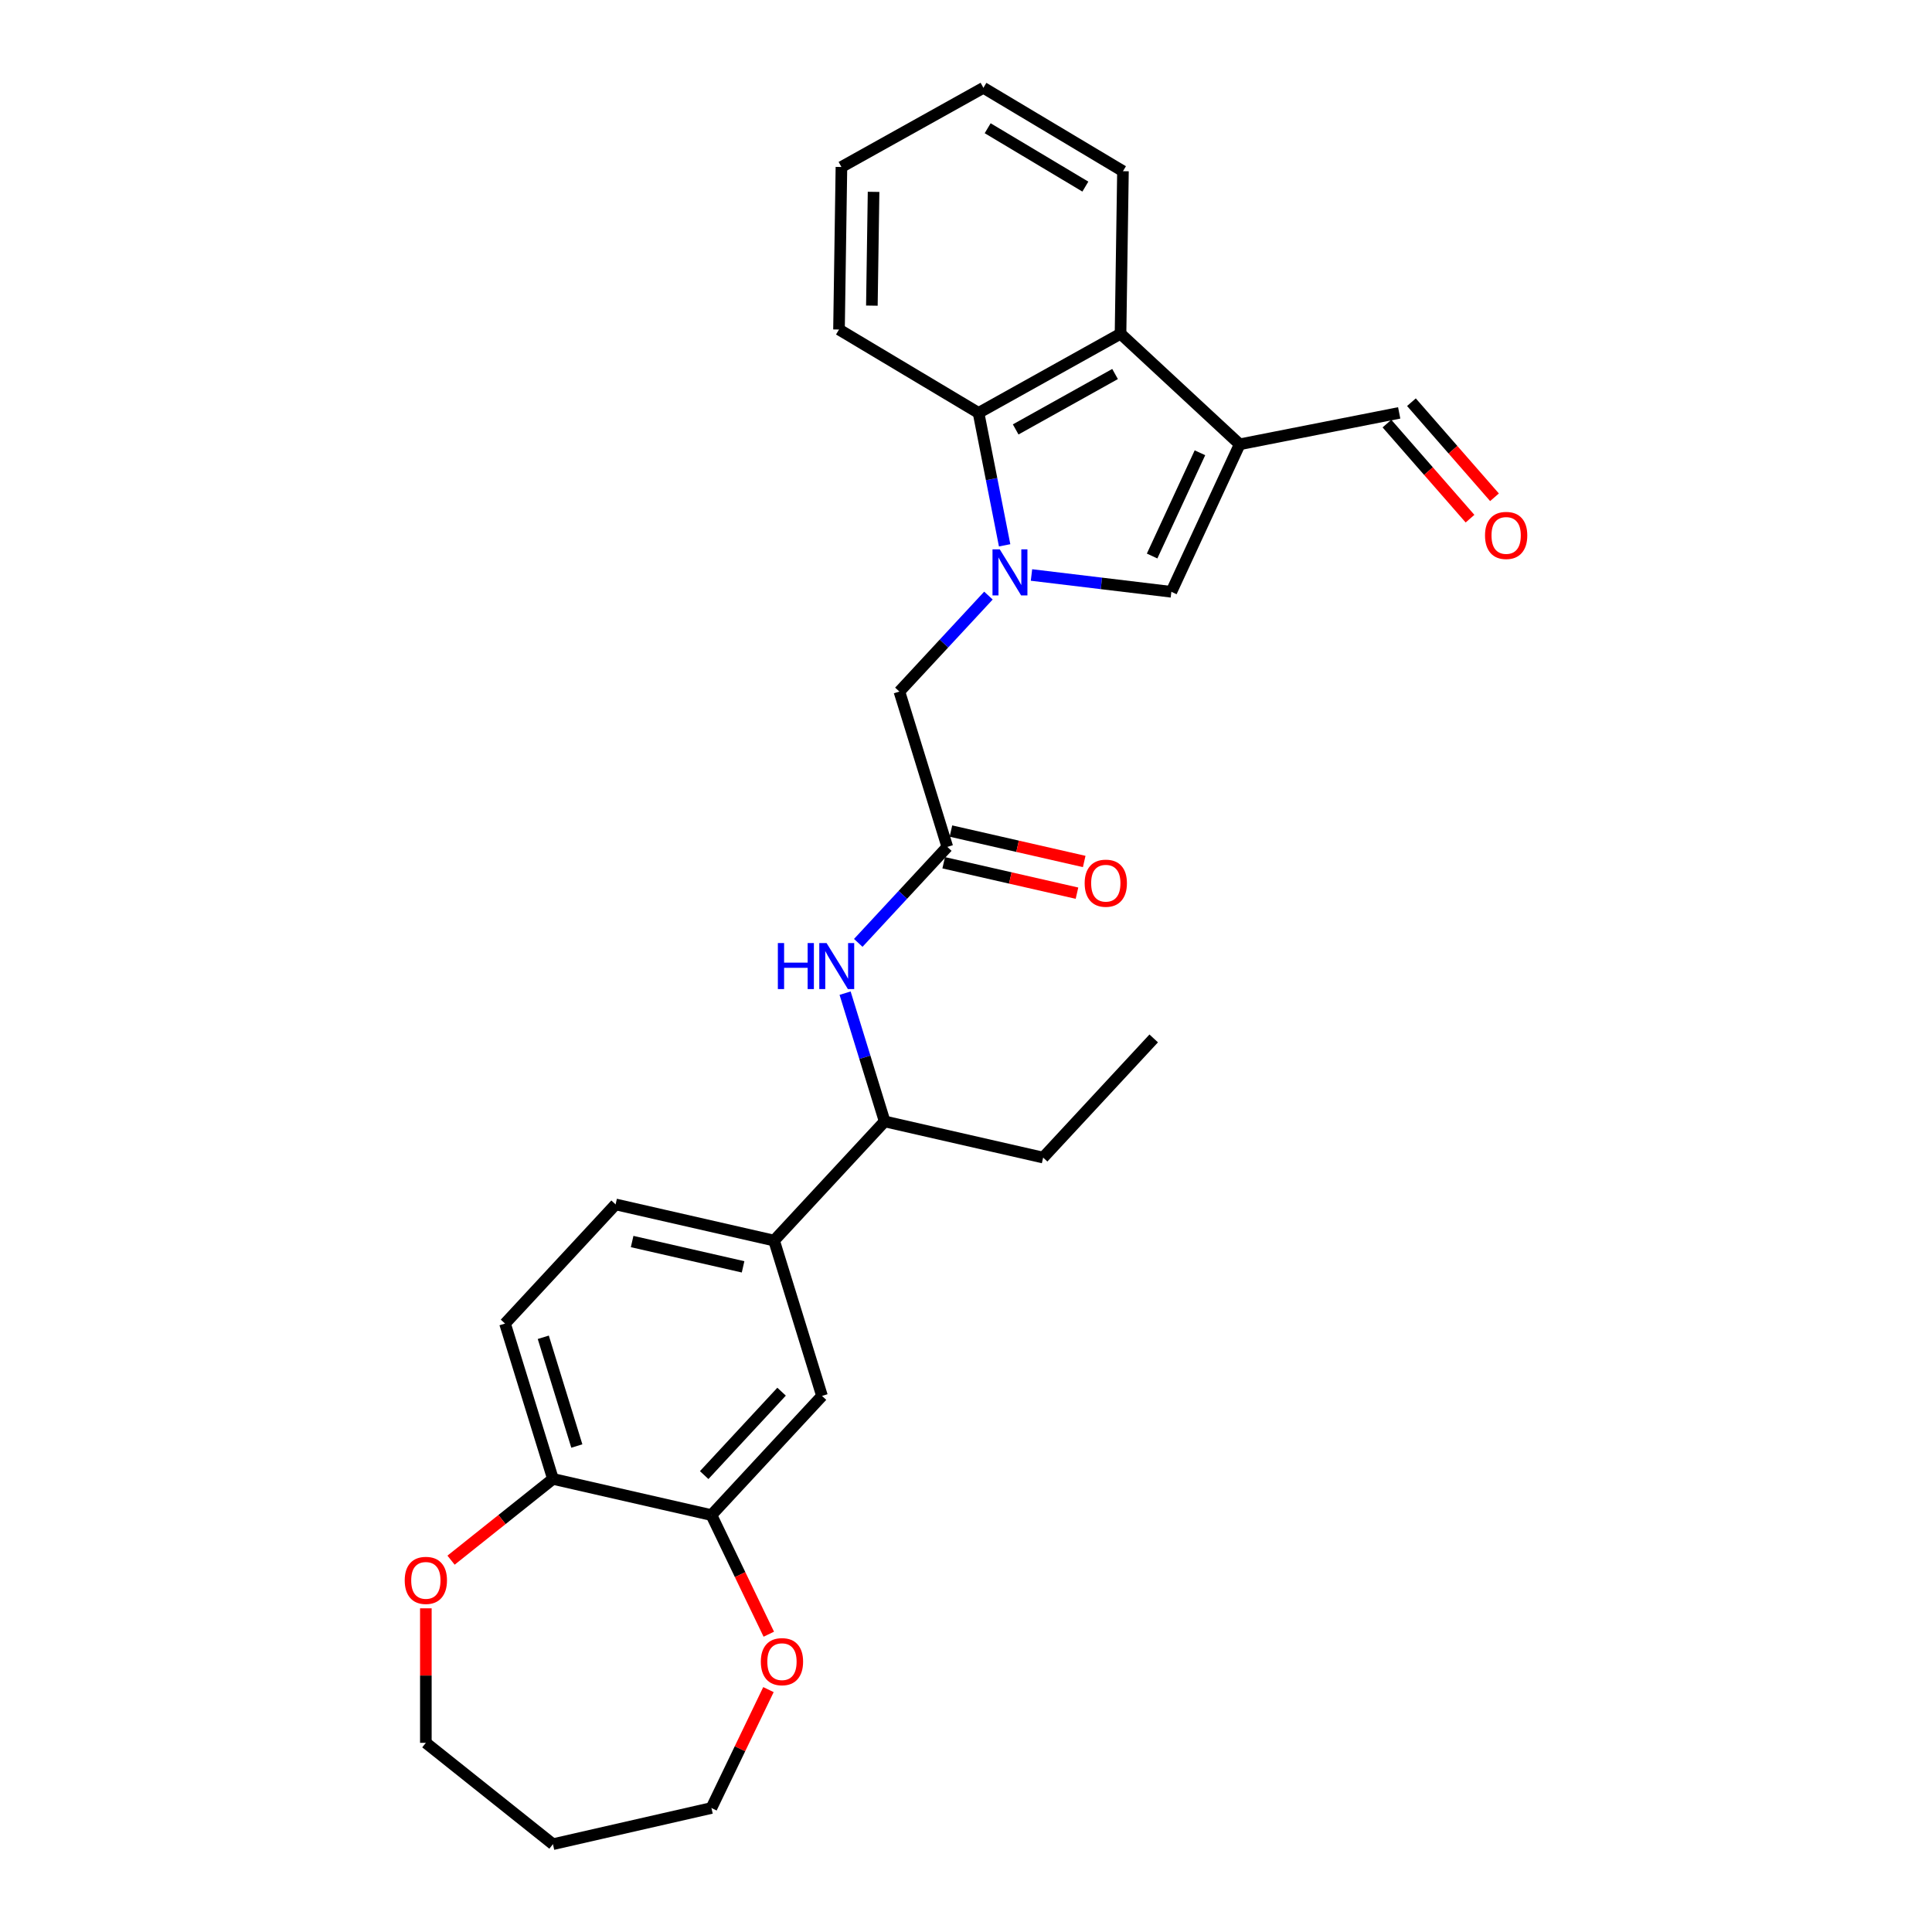 <?xml version='1.0' encoding='iso-8859-1'?>
<svg version='1.1' baseProfile='full'
              xmlns='http://www.w3.org/2000/svg'
                      xmlns:rdkit='http://www.rdkit.org/xml'
                      xmlns:xlink='http://www.w3.org/1999/xlink'
                  xml:space='preserve'
width='1000px' height='1000px' viewBox='0 0 1000 1000'>
<!-- END OF HEADER -->
<rect style='opacity:1.0;fill:#FFFFFF;stroke:none' width='1000' height='1000' x='0' y='0'> </rect>
<path class='bond-1' d='M 533.896,297.614 L 570.096,301.967' style='fill:none;fill-rule:evenodd;stroke:#0000FF;stroke-width:6px;stroke-linecap:butt;stroke-linejoin:miter;stroke-opacity:1' />
<path class='bond-1' d='M 570.096,301.967 L 606.295,306.32' style='fill:none;fill-rule:evenodd;stroke:#000000;stroke-width:6px;stroke-linecap:butt;stroke-linejoin:miter;stroke-opacity:1' />
<path class='bond-2' d='M 519.995,282.256 L 513.245,247.987' style='fill:none;fill-rule:evenodd;stroke:#0000FF;stroke-width:6px;stroke-linecap:butt;stroke-linejoin:miter;stroke-opacity:1' />
<path class='bond-2' d='M 513.245,247.987 L 506.495,213.719' style='fill:none;fill-rule:evenodd;stroke:#000000;stroke-width:6px;stroke-linecap:butt;stroke-linejoin:miter;stroke-opacity:1' />
<path class='bond-5' d='M 511.615,308.28 L 488.57,333.117' style='fill:none;fill-rule:evenodd;stroke:#0000FF;stroke-width:6px;stroke-linecap:butt;stroke-linejoin:miter;stroke-opacity:1' />
<path class='bond-5' d='M 488.57,333.117 L 465.525,357.954' style='fill:none;fill-rule:evenodd;stroke:#000000;stroke-width:6px;stroke-linecap:butt;stroke-linejoin:miter;stroke-opacity:1' />
<path class='bond-0' d='M 641.665,229.974 L 606.295,306.32' style='fill:none;fill-rule:evenodd;stroke:#000000;stroke-width:6px;stroke-linecap:butt;stroke-linejoin:miter;stroke-opacity:1' />
<path class='bond-0' d='M 621.09,234.352 L 596.332,287.794' style='fill:none;fill-rule:evenodd;stroke:#000000;stroke-width:6px;stroke-linecap:butt;stroke-linejoin:miter;stroke-opacity:1' />
<path class='bond-12' d='M 641.665,229.974 L 724.22,213.713' style='fill:none;fill-rule:evenodd;stroke:#000000;stroke-width:6px;stroke-linecap:butt;stroke-linejoin:miter;stroke-opacity:1' />
<path class='bond-28' d='M 641.665,229.974 L 579.985,172.743' style='fill:none;fill-rule:evenodd;stroke:#000000;stroke-width:6px;stroke-linecap:butt;stroke-linejoin:miter;stroke-opacity:1' />
<path class='bond-3' d='M 506.495,213.719 L 579.985,172.743' style='fill:none;fill-rule:evenodd;stroke:#000000;stroke-width:6px;stroke-linecap:butt;stroke-linejoin:miter;stroke-opacity:1' />
<path class='bond-3' d='M 525.714,222.27 L 577.157,193.587' style='fill:none;fill-rule:evenodd;stroke:#000000;stroke-width:6px;stroke-linecap:butt;stroke-linejoin:miter;stroke-opacity:1' />
<path class='bond-19' d='M 506.495,213.719 L 434.264,170.563' style='fill:none;fill-rule:evenodd;stroke:#000000;stroke-width:6px;stroke-linecap:butt;stroke-linejoin:miter;stroke-opacity:1' />
<path class='bond-20' d='M 579.985,172.743 L 581.244,88.611' style='fill:none;fill-rule:evenodd;stroke:#000000;stroke-width:6px;stroke-linecap:butt;stroke-linejoin:miter;stroke-opacity:1' />
<path class='bond-4' d='M 490.326,438.357 L 465.525,357.954' style='fill:none;fill-rule:evenodd;stroke:#000000;stroke-width:6px;stroke-linecap:butt;stroke-linejoin:miter;stroke-opacity:1' />
<path class='bond-6' d='M 490.326,438.357 L 467.281,463.194' style='fill:none;fill-rule:evenodd;stroke:#000000;stroke-width:6px;stroke-linecap:butt;stroke-linejoin:miter;stroke-opacity:1' />
<path class='bond-6' d='M 467.281,463.194 L 444.236,488.031' style='fill:none;fill-rule:evenodd;stroke:#0000FF;stroke-width:6px;stroke-linecap:butt;stroke-linejoin:miter;stroke-opacity:1' />
<path class='bond-15' d='M 488.454,446.561 L 522.949,454.434' style='fill:none;fill-rule:evenodd;stroke:#000000;stroke-width:6px;stroke-linecap:butt;stroke-linejoin:miter;stroke-opacity:1' />
<path class='bond-15' d='M 522.949,454.434 L 557.444,462.307' style='fill:none;fill-rule:evenodd;stroke:#FF0000;stroke-width:6px;stroke-linecap:butt;stroke-linejoin:miter;stroke-opacity:1' />
<path class='bond-15' d='M 492.199,430.154 L 526.693,438.028' style='fill:none;fill-rule:evenodd;stroke:#000000;stroke-width:6px;stroke-linecap:butt;stroke-linejoin:miter;stroke-opacity:1' />
<path class='bond-15' d='M 526.693,438.028 L 561.188,445.901' style='fill:none;fill-rule:evenodd;stroke:#FF0000;stroke-width:6px;stroke-linecap:butt;stroke-linejoin:miter;stroke-opacity:1' />
<path class='bond-11' d='M 437.419,514.056 L 447.658,547.248' style='fill:none;fill-rule:evenodd;stroke:#0000FF;stroke-width:6px;stroke-linecap:butt;stroke-linejoin:miter;stroke-opacity:1' />
<path class='bond-11' d='M 447.658,547.248 L 457.897,580.441' style='fill:none;fill-rule:evenodd;stroke:#000000;stroke-width:6px;stroke-linecap:butt;stroke-linejoin:miter;stroke-opacity:1' />
<path class='bond-7' d='M 368.236,784.204 L 425.467,722.524' style='fill:none;fill-rule:evenodd;stroke:#000000;stroke-width:6px;stroke-linecap:butt;stroke-linejoin:miter;stroke-opacity:1' />
<path class='bond-7' d='M 364.485,763.506 L 404.546,720.33' style='fill:none;fill-rule:evenodd;stroke:#000000;stroke-width:6px;stroke-linecap:butt;stroke-linejoin:miter;stroke-opacity:1' />
<path class='bond-13' d='M 368.236,784.204 L 383.082,815.033' style='fill:none;fill-rule:evenodd;stroke:#000000;stroke-width:6px;stroke-linecap:butt;stroke-linejoin:miter;stroke-opacity:1' />
<path class='bond-13' d='M 383.082,815.033 L 397.928,845.861' style='fill:none;fill-rule:evenodd;stroke:#FF0000;stroke-width:6px;stroke-linecap:butt;stroke-linejoin:miter;stroke-opacity:1' />
<path class='bond-30' d='M 368.236,784.204 L 286.204,765.481' style='fill:none;fill-rule:evenodd;stroke:#000000;stroke-width:6px;stroke-linecap:butt;stroke-linejoin:miter;stroke-opacity:1' />
<path class='bond-8' d='M 400.666,642.121 L 457.897,580.441' style='fill:none;fill-rule:evenodd;stroke:#000000;stroke-width:6px;stroke-linecap:butt;stroke-linejoin:miter;stroke-opacity:1' />
<path class='bond-9' d='M 400.666,642.121 L 425.467,722.524' style='fill:none;fill-rule:evenodd;stroke:#000000;stroke-width:6px;stroke-linecap:butt;stroke-linejoin:miter;stroke-opacity:1' />
<path class='bond-16' d='M 400.666,642.121 L 318.634,623.398' style='fill:none;fill-rule:evenodd;stroke:#000000;stroke-width:6px;stroke-linecap:butt;stroke-linejoin:miter;stroke-opacity:1' />
<path class='bond-16' d='M 384.616,655.719 L 327.194,642.613' style='fill:none;fill-rule:evenodd;stroke:#000000;stroke-width:6px;stroke-linecap:butt;stroke-linejoin:miter;stroke-opacity:1' />
<path class='bond-10' d='M 286.204,765.481 L 261.403,685.078' style='fill:none;fill-rule:evenodd;stroke:#000000;stroke-width:6px;stroke-linecap:butt;stroke-linejoin:miter;stroke-opacity:1' />
<path class='bond-10' d='M 298.565,748.46 L 281.204,692.178' style='fill:none;fill-rule:evenodd;stroke:#000000;stroke-width:6px;stroke-linecap:butt;stroke-linejoin:miter;stroke-opacity:1' />
<path class='bond-14' d='M 286.204,765.481 L 259.833,786.512' style='fill:none;fill-rule:evenodd;stroke:#000000;stroke-width:6px;stroke-linecap:butt;stroke-linejoin:miter;stroke-opacity:1' />
<path class='bond-14' d='M 259.833,786.512 L 233.462,807.542' style='fill:none;fill-rule:evenodd;stroke:#FF0000;stroke-width:6px;stroke-linecap:butt;stroke-linejoin:miter;stroke-opacity:1' />
<path class='bond-24' d='M 457.897,580.441 L 539.928,599.164' style='fill:none;fill-rule:evenodd;stroke:#000000;stroke-width:6px;stroke-linecap:butt;stroke-linejoin:miter;stroke-opacity:1' />
<path class='bond-18' d='M 717.884,219.249 L 739.381,243.855' style='fill:none;fill-rule:evenodd;stroke:#000000;stroke-width:6px;stroke-linecap:butt;stroke-linejoin:miter;stroke-opacity:1' />
<path class='bond-18' d='M 739.381,243.855 L 760.879,268.461' style='fill:none;fill-rule:evenodd;stroke:#FF0000;stroke-width:6px;stroke-linecap:butt;stroke-linejoin:miter;stroke-opacity:1' />
<path class='bond-18' d='M 730.557,208.177 L 752.054,232.783' style='fill:none;fill-rule:evenodd;stroke:#000000;stroke-width:6px;stroke-linecap:butt;stroke-linejoin:miter;stroke-opacity:1' />
<path class='bond-18' d='M 752.054,232.783 L 773.552,257.389' style='fill:none;fill-rule:evenodd;stroke:#FF0000;stroke-width:6px;stroke-linecap:butt;stroke-linejoin:miter;stroke-opacity:1' />
<path class='bond-22' d='M 397.75,874.536 L 382.993,905.179' style='fill:none;fill-rule:evenodd;stroke:#FF0000;stroke-width:6px;stroke-linecap:butt;stroke-linejoin:miter;stroke-opacity:1' />
<path class='bond-22' d='M 382.993,905.179 L 368.236,935.822' style='fill:none;fill-rule:evenodd;stroke:#000000;stroke-width:6px;stroke-linecap:butt;stroke-linejoin:miter;stroke-opacity:1' />
<path class='bond-23' d='M 220.42,832.465 L 220.42,867.275' style='fill:none;fill-rule:evenodd;stroke:#FF0000;stroke-width:6px;stroke-linecap:butt;stroke-linejoin:miter;stroke-opacity:1' />
<path class='bond-23' d='M 220.42,867.275 L 220.42,902.084' style='fill:none;fill-rule:evenodd;stroke:#000000;stroke-width:6px;stroke-linecap:butt;stroke-linejoin:miter;stroke-opacity:1' />
<path class='bond-17' d='M 318.634,623.398 L 261.403,685.078' style='fill:none;fill-rule:evenodd;stroke:#000000;stroke-width:6px;stroke-linecap:butt;stroke-linejoin:miter;stroke-opacity:1' />
<path class='bond-26' d='M 434.264,170.563 L 435.522,86.43' style='fill:none;fill-rule:evenodd;stroke:#000000;stroke-width:6px;stroke-linecap:butt;stroke-linejoin:miter;stroke-opacity:1' />
<path class='bond-26' d='M 451.279,158.195 L 452.16,99.302' style='fill:none;fill-rule:evenodd;stroke:#000000;stroke-width:6px;stroke-linecap:butt;stroke-linejoin:miter;stroke-opacity:1' />
<path class='bond-29' d='M 581.244,88.611 L 509.012,45.455' style='fill:none;fill-rule:evenodd;stroke:#000000;stroke-width:6px;stroke-linecap:butt;stroke-linejoin:miter;stroke-opacity:1' />
<path class='bond-29' d='M 561.778,96.584 L 511.216,66.374' style='fill:none;fill-rule:evenodd;stroke:#000000;stroke-width:6px;stroke-linecap:butt;stroke-linejoin:miter;stroke-opacity:1' />
<path class='bond-21' d='M 286.204,954.545 L 368.236,935.822' style='fill:none;fill-rule:evenodd;stroke:#000000;stroke-width:6px;stroke-linecap:butt;stroke-linejoin:miter;stroke-opacity:1' />
<path class='bond-31' d='M 286.204,954.545 L 220.42,902.084' style='fill:none;fill-rule:evenodd;stroke:#000000;stroke-width:6px;stroke-linecap:butt;stroke-linejoin:miter;stroke-opacity:1' />
<path class='bond-25' d='M 539.928,599.164 L 597.159,537.484' style='fill:none;fill-rule:evenodd;stroke:#000000;stroke-width:6px;stroke-linecap:butt;stroke-linejoin:miter;stroke-opacity:1' />
<path class='bond-27' d='M 435.522,86.43 L 509.012,45.455' style='fill:none;fill-rule:evenodd;stroke:#000000;stroke-width:6px;stroke-linecap:butt;stroke-linejoin:miter;stroke-opacity:1' />
<path  class='atom-0' d='M 517.489 284.36
L 525.297 296.981
Q 526.071 298.226, 527.316 300.481
Q 528.562 302.736, 528.629 302.871
L 528.629 284.36
L 531.793 284.36
L 531.793 308.188
L 528.528 308.188
L 520.147 294.389
Q 519.171 292.774, 518.128 290.923
Q 517.118 289.072, 516.815 288.499
L 516.815 308.188
L 513.719 308.188
L 513.719 284.36
L 517.489 284.36
' fill='#0000FF'/>
<path  class='atom-7' d='M 402.619 488.123
L 405.85 488.123
L 405.85 498.254
L 418.034 498.254
L 418.034 488.123
L 421.265 488.123
L 421.265 511.952
L 418.034 511.952
L 418.034 500.946
L 405.85 500.946
L 405.85 511.952
L 402.619 511.952
L 402.619 488.123
' fill='#0000FF'/>
<path  class='atom-7' d='M 427.828 488.123
L 435.636 500.744
Q 436.411 501.99, 437.656 504.245
Q 438.901 506.5, 438.968 506.634
L 438.968 488.123
L 442.132 488.123
L 442.132 511.952
L 438.868 511.952
L 430.487 498.153
Q 429.511 496.537, 428.468 494.686
Q 427.458 492.835, 427.155 492.263
L 427.155 511.952
L 424.059 511.952
L 424.059 488.123
L 427.828 488.123
' fill='#0000FF'/>
<path  class='atom-14' d='M 393.805 860.081
Q 393.805 854.359, 396.633 851.162
Q 399.46 847.964, 404.744 847.964
Q 410.028 847.964, 412.855 851.162
Q 415.682 854.359, 415.682 860.081
Q 415.682 865.87, 412.821 869.168
Q 409.961 872.433, 404.744 872.433
Q 399.493 872.433, 396.633 869.168
Q 393.805 865.903, 393.805 860.081
M 404.744 869.74
Q 408.379 869.74, 410.331 867.317
Q 412.317 864.86, 412.317 860.081
Q 412.317 855.402, 410.331 853.046
Q 408.379 850.657, 404.744 850.657
Q 401.109 850.657, 399.123 853.013
Q 397.171 855.369, 397.171 860.081
Q 397.171 864.894, 399.123 867.317
Q 401.109 869.74, 404.744 869.74
' fill='#FF0000'/>
<path  class='atom-15' d='M 209.481 818.01
Q 209.481 812.288, 212.309 809.091
Q 215.136 805.894, 220.42 805.894
Q 225.704 805.894, 228.531 809.091
Q 231.358 812.288, 231.358 818.01
Q 231.358 823.799, 228.497 827.097
Q 225.637 830.362, 220.42 830.362
Q 215.169 830.362, 212.309 827.097
Q 209.481 823.832, 209.481 818.01
M 220.42 827.669
Q 224.055 827.669, 226.007 825.246
Q 227.993 822.789, 227.993 818.01
Q 227.993 813.332, 226.007 810.976
Q 224.055 808.586, 220.42 808.586
Q 216.785 808.586, 214.799 810.942
Q 212.847 813.298, 212.847 818.01
Q 212.847 822.823, 214.799 825.246
Q 216.785 827.669, 220.42 827.669
' fill='#FF0000'/>
<path  class='atom-16' d='M 561.42 457.148
Q 561.42 451.426, 564.247 448.229
Q 567.074 445.032, 572.358 445.032
Q 577.642 445.032, 580.469 448.229
Q 583.296 451.426, 583.296 457.148
Q 583.296 462.937, 580.436 466.235
Q 577.575 469.5, 572.358 469.5
Q 567.108 469.5, 564.247 466.235
Q 561.42 462.971, 561.42 457.148
M 572.358 466.807
Q 575.993 466.807, 577.945 464.384
Q 579.931 461.927, 579.931 457.148
Q 579.931 452.47, 577.945 450.114
Q 575.993 447.724, 572.358 447.724
Q 568.723 447.724, 566.737 450.08
Q 564.785 452.436, 564.785 457.148
Q 564.785 461.961, 566.737 464.384
Q 568.723 466.807, 572.358 466.807
' fill='#FF0000'/>
<path  class='atom-19' d='M 768.642 277.145
Q 768.642 271.423, 771.469 268.226
Q 774.296 265.028, 779.58 265.028
Q 784.864 265.028, 787.691 268.226
Q 790.519 271.423, 790.519 277.145
Q 790.519 282.934, 787.658 286.232
Q 784.797 289.497, 779.58 289.497
Q 774.33 289.497, 771.469 286.232
Q 768.642 282.967, 768.642 277.145
M 779.58 286.804
Q 783.215 286.804, 785.167 284.381
Q 787.153 281.924, 787.153 277.145
Q 787.153 272.466, 785.167 270.11
Q 783.215 267.721, 779.58 267.721
Q 775.945 267.721, 773.96 270.077
Q 772.007 272.433, 772.007 277.145
Q 772.007 281.957, 773.96 284.381
Q 775.945 286.804, 779.58 286.804
' fill='#FF0000'/>
</svg>
